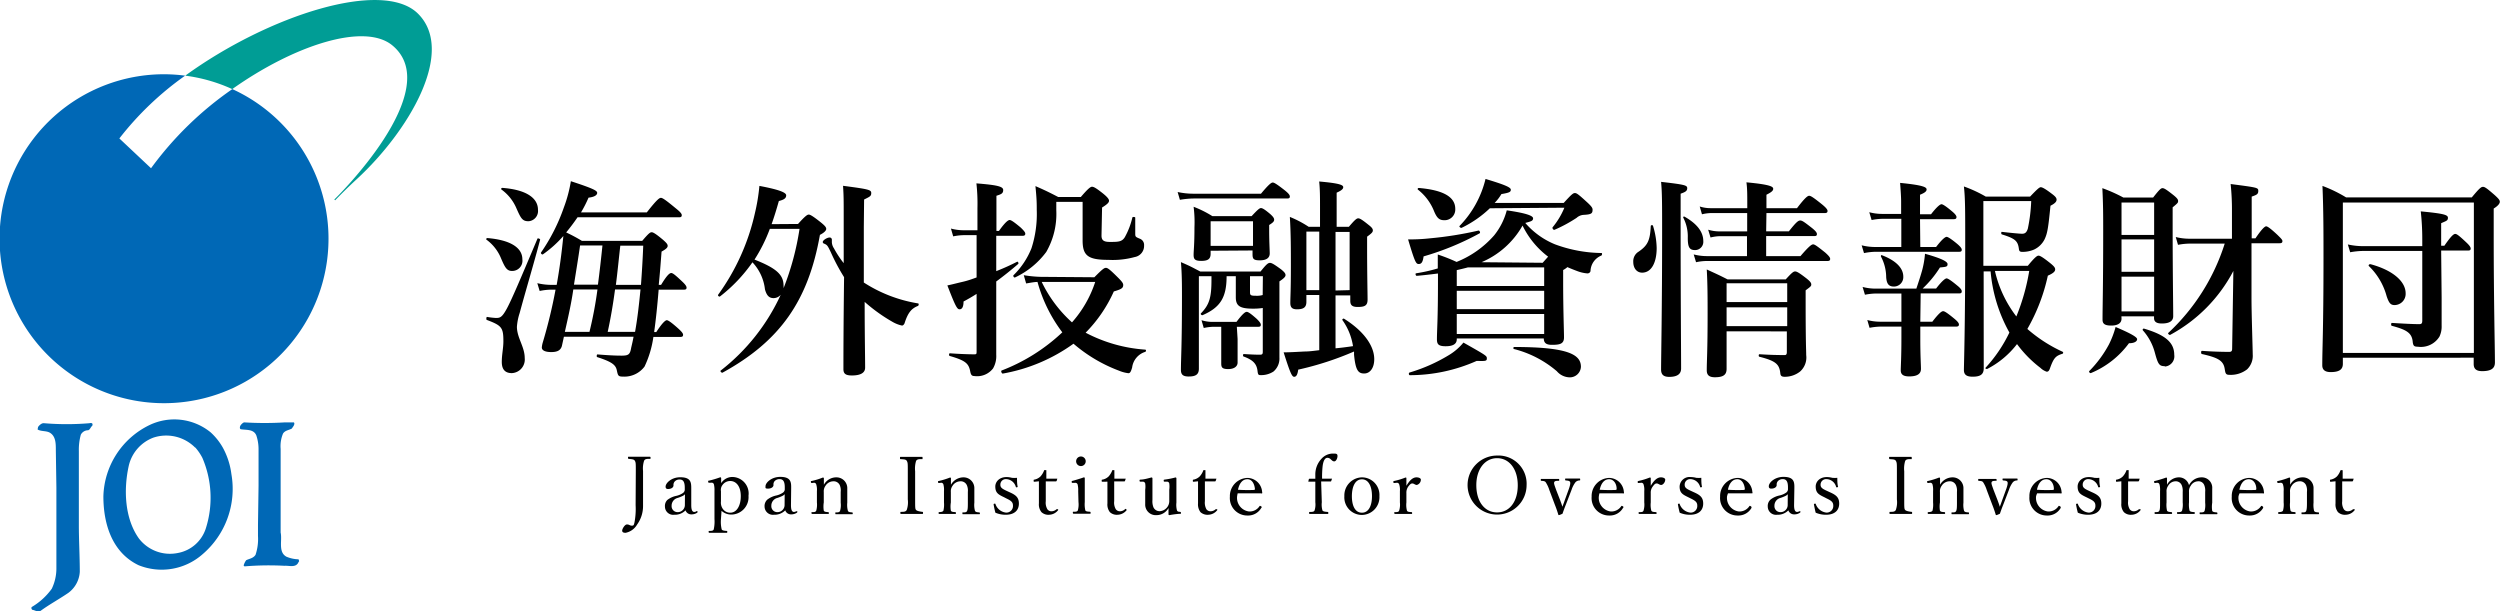 <svg xmlns="http://www.w3.org/2000/svg" viewBox="0 0 266 65.05"><defs><style>.cls-1{fill:#0068b6;}.cls-2{fill:#009d95;}</style></defs><g id="レイヤー_2" data-name="レイヤー 2"><g id="レイヤー_1-2" data-name="レイヤー 1"><path class="cls-1" d="M31.32,45.05c0,.23-.17.37-.26.54-.32.19-.73.19-.95.55a3.48,3.48,0,0,0-.25,1.62l0,1.78,0,2.54v4.58c.19.83-.29,2.07.61,2.57a3.47,3.47,0,0,0,1.3.28c0,.09.12.19,0,.28-.26.66-1,.37-1.5.41a31.26,31.26,0,0,0-4.22.06s-.12,0-.12-.12a1.86,1.86,0,0,1,.26-.53c.33-.17.76-.2,1-.58a5.29,5.29,0,0,0,.26-2l0-1.21.06-4.12,0-3.93a4.59,4.59,0,0,0-.24-1.45c-.29-.68-1.06-.55-1.66-.65-.12-.07-.09-.22-.06-.32s.24-.35.42-.41a35.24,35.24,0,0,0,4.36,0c.3,0,.65,0,.95,0Z"/><path class="cls-1" d="M9.81,45.05a.25.25,0,0,1,0,.26c-.18.14-.2.38-.43.47a.87.87,0,0,0-.78.47A6,6,0,0,0,8.39,48l0,3.84v4c0,1.68.1,3.39.1,5a3,3,0,0,1-1.23,2.25c-1,.68-2,1.22-2.92,1.89-.3.21-.6-.06-.89-.09a.23.23,0,0,1-.08-.3,7,7,0,0,0,2.14-1.95A5,5,0,0,0,6,60.38l0-8.5-.06-4c0-.69,0-1.49-.67-1.86-.37-.19-.86-.11-1.23-.3-.07,0,0-.18,0-.25s.35-.49.65-.44a28.72,28.72,0,0,0,4.82,0C9.63,45,9.73,45,9.81,45.05Z"/><path class="cls-1" d="M23.71,47.63a7.94,7.94,0,0,1,.91,2.81A9.15,9.15,0,0,1,21.52,59a6.58,6.58,0,0,1-6.77,1.14C11.93,58.79,11,55.76,11,52.81a8.68,8.68,0,0,1,4.9-7.58,6.11,6.11,0,0,1,6.51.77A6.54,6.54,0,0,1,23.71,47.63Zm-2.94,0a4.34,4.34,0,0,0-4.44-1.07,4.21,4.21,0,0,0-2.63,3c-.57,2.58-.42,5.62,1.07,7.72a4.16,4.16,0,0,0,4.14,1.56,3.85,3.85,0,0,0,3-2.65,10.75,10.75,0,0,0-.38-7.48A5.57,5.57,0,0,0,20.77,47.6Z"/><path class="cls-1" d="M16.07,17.9,12.7,14.73a32.8,32.8,0,0,1,7-6.68,18.15,18.15,0,0,0-2.23-.15,17.5,17.5,0,1,0,7.25,1.58A36.16,36.16,0,0,0,16.07,17.9Z"/><path class="cls-2" d="M44.48,1.46c-3.74-3.74-15.92.17-24.77,6.59a17.36,17.36,0,0,1,5,1.43c6.55-4.64,14-7.09,17-4.68,5.87,4.77-6.14,16.43-6.14,16.43l.09.08c.63-.65,1.43-1.45,2.28-2.23C43.46,14,48.53,5.5,44.48,1.46Z"/><path d="M54.48,28.83c-.54,0-.74-.34-1.16-1.32a4.61,4.61,0,0,0-1.55-2c-.09-.07,0-.18.09-.18,2.4.2,3.72,1,3.72,2.26A1.09,1.09,0,0,1,54.48,28.83Zm.81,4.48A6,6,0,0,0,55,34.77c0,1.16.83,2.13.83,3.32a1.45,1.45,0,0,1-1.37,1.61c-.72,0-1.07-.4-1.07-1.19s.17-1.45.17-2.19c0-1.46-.17-1.68-1.74-2.27-.12,0-.07-.36,0-.33a8.48,8.48,0,0,0,.92.11c.43,0,.65,0,1.19-1s1.45-3.16,3.25-7.42c0-.11.31,0,.29.09C56.79,28.09,56,30.69,55.29,33.31Zm.94-9.77c-.65,0-.81-.31-1.28-1.37a4.76,4.76,0,0,0-1.59-2c-.09-.07,0-.18.09-.18,2.4.18,3.79,1,3.79,2.33A1.09,1.09,0,0,1,56.23,23.54Zm3,6.77c.31-1.73.54-3.45.71-5.2a12.06,12.06,0,0,1-2.17,1.95c-.09.07-.27-.11-.2-.2A19.84,19.84,0,0,0,60,22.06a14.48,14.48,0,0,0,.74-2.78c2.35.77,2.8,1,2.8,1.24s-.29.44-.92.51a12.92,12.92,0,0,1-.8,1.57h7c1.07-1.37,1.34-1.55,1.5-1.55s.45.18,1.54,1.08c.5.4.68.6.68.76s-.07.23-.29.23H61.45c-.38.56-.78,1.09-1.21,1.61a17.63,17.63,0,0,1,1.68.9h6.41c.67-.79.85-.92,1-.92s.41.13,1.21.8c.36.32.5.47.5.65s-.16.34-.65.61c-.09,1.19-.18,2.4-.3,3.54h.25c.65-1.08.92-1.26,1.08-1.26s.4.18,1.16.9c.29.27.47.49.47.65s-.07.22-.29.22H70.08c-.14,1.75-.31,3.32-.47,4.44v.07h.22c.7-1.08,1-1.26,1.12-1.26s.43.18,1.21.88c.34.31.52.51.52.67s-.07.23-.29.23H69.52A10.83,10.83,0,0,1,68.58,39a2.68,2.68,0,0,1-2.31,1.07c-.52,0-.52-.13-.65-.71S65,38.47,63.56,38c-.11,0-.07-.29,0-.29,1.15.09,1.86.13,2.6.13s.88-.15,1-.85c.09-.38.18-.76.25-1.16H60l-.22,1c-.14.45-.48.63-1.13.63s-1-.18-1-.49a2.64,2.64,0,0,1,.11-.56,53.83,53.83,0,0,0,1.35-5.59H58.6a6.23,6.23,0,0,0-1.18.14l-.25-.83a6.52,6.52,0,0,0,1.48.18Zm3.49,5a42.2,42.2,0,0,0,.85-4.51H61c-.22,1.53-.56,3-.9,4.51Zm-1-9.19c-.2,1.39-.43,2.78-.65,4.17h2.55q.27-2.08.48-4.17Zm5.85,9.19c.27-1.5.43-3,.58-4.51H65.44c-.2,1.51-.45,3-.78,4.51ZM66,26.14c-.16,1.39-.29,2.78-.47,4.17H68.2c.09-1.23.18-2.62.24-4.17Z"/><path d="M84.91,23.83c.78-.87,1-1,1.14-1s.42.14,1.32.86c.4.33.54.49.54.67s-.25.42-.67.63C86,32,83,36.29,76.88,39.65c-.09.05-.29-.15-.2-.22a21.61,21.61,0,0,0,6.39-8.07,1,1,0,0,1-.76.36c-.47,0-.74-.27-.92-.94a5,5,0,0,0-1.33-2.87,16.5,16.5,0,0,1-3.45,3.63c-.09.07-.27-.09-.2-.18a23.49,23.49,0,0,0,3.92-8.71,20.2,20.2,0,0,0,.47-2.87c1.91.36,2.85.67,2.85,1s-.25.47-.78.61c-.25.89-.5,1.7-.77,2.46Zm-3,.52a16.92,16.92,0,0,1-1.63,3.27c2.33.92,3.09,1.61,3.09,2.78a1.23,1.23,0,0,1,0,.27,29,29,0,0,0,1.7-6.32Zm10-.2c0,2.17,0,4.14,0,5.91a15.07,15.07,0,0,0,5.76,2.22c.12,0,.09.23,0,.27-.69.27-1.07.72-1.43,1.86-.07.14-.16.23-.27.23a3.43,3.43,0,0,1-1-.39A17.59,17.59,0,0,1,92,32.12c0,3.48.05,5.9.05,7,0,.54-.47.83-1.41.83-.65,0-.9-.18-.9-.67,0-1.21,0-4.23.07-9.79a21,21,0,0,1-1.41-2.65c-.36-.74-.38-.78-.77-.94a.2.2,0,0,1-.09-.15c0-.18.45-.48.74-.48a.23.23,0,0,1,.23.21c0,.13,0,.27,0,.31a1.28,1.28,0,0,0,.22.63A10.88,10.88,0,0,0,89.77,28v-4.8c0-1.95,0-2.33-.07-3.43,2.76.36,3,.43,3,.77s-.15.38-.76.69Z"/><path d="M106,28.85c.74-.29,1.48-.62,2.22-1,.09-.05.2.18.11.24-.79.68-1.57,1.3-2.33,1.86v2.8c0,1.69,0,3.37,0,5a2.61,2.61,0,0,1-.34,1.45,2.14,2.14,0,0,1-2,.81c-.24,0-.35-.11-.42-.45-.16-.87-.47-1.19-2.17-1.68-.12,0-.12-.29,0-.29.89.07,2,.11,2.53.11.29,0,.31,0,.31-.33v-6.1c-.45.29-.92.56-1.39.81,0,.58-.16.83-.42.83s-.43-.29-1.3-2.54c.53-.11,1-.24,1.61-.38s1-.29,1.5-.47v-4.5h-1.32a6,6,0,0,0-1.17.13l-.24-.83a5.35,5.35,0,0,0,1.39.18H104V22.15a19.61,19.61,0,0,0-.11-2.64c2.22.18,2.85.33,2.85.71s-.23.45-.72.61v3.74h.27c.71-1,1-1.16,1.14-1.16s.43.18,1.17.8c.31.3.49.5.49.65s-.07.23-.29.23H106Zm10.44.65c.88-.89,1.05-1,1.23-1s.39.14,1.3,1.05c.41.41.54.59.54.77,0,.33-.18.45-1,.69a14.84,14.84,0,0,1-3,4.39,15.93,15.93,0,0,0,6.34,1.8c.11,0,.11.2,0,.24a2,2,0,0,0-1.39,1.66c-.13.45-.22.61-.4.61a3.8,3.8,0,0,1-1-.27,16.06,16.06,0,0,1-4.84-2.87,18.28,18.28,0,0,1-7.53,3.18c-.11,0-.23-.29-.11-.33a19.7,19.7,0,0,0,6.45-4.06A15.81,15.81,0,0,1,110.39,30c-.36,0-.76.09-1.21.16l-.25-.88a12.91,12.91,0,0,0,2.33.18Zm.76-4.43c0,.49.23.67.88.67.89,0,1.3,0,1.61-.52a8,8,0,0,0,.79-2.06c0-.11.31-.09.31,0,0,.54,0,1.1,0,1.64,0,.38,0,.4.49.6a.7.7,0,0,1,.45.72,1.2,1.2,0,0,1-1,1.23,8.85,8.85,0,0,1-2.78.3c-2.17,0-2.76-.43-2.76-2.07V21.48h-2.8v.9a8.11,8.11,0,0,1-1.07,4.43A8.79,8.79,0,0,1,108,29.52c-.09.05-.25-.15-.16-.24a8.32,8.32,0,0,0,1.91-2.87,11.81,11.81,0,0,0,.56-4.08c0-.69,0-1.12-.14-2.53.56.25,1.1.47,2.42,1.16H115c.69-.8,1-1.09,1.19-1.09s.45.15,1.16.71c.45.36.65.61.65.77s-.09.33-.74.73ZM110.84,30a13.87,13.87,0,0,0,3.22,4.3,12.14,12.14,0,0,0,2.47-4.3Z"/><path d="M134.17,20.61c.83-1,1.1-1.19,1.25-1.19s.45.18,1.28.83c.36.29.54.49.54.65s-.07.22-.29.22H127a9.37,9.37,0,0,0-1.46.14l-.24-.83a7.82,7.82,0,0,0,1.61.18Zm-3.66,8.78c0,2.24-.65,3.32-2.57,4.15-.11,0-.23-.12-.16-.2.9-.92,1.12-1.69,1.12-3.57v-.38h-1.34v9.84c0,.6-.32.83-1.08.83-.58,0-.83-.18-.83-.7,0-1.27.11-2.57.11-7.73,0-1.23,0-2.49-.11-3.74,1,.43,1.12.51,2.06,1h6.41c.63-.79.81-.92,1-.92s.42.13,1.19.69c.33.27.47.43.47.61s-.18.35-.65.67v1.19c0,6.16,0,6.54,0,6.9a1.82,1.82,0,0,1-.63,1.5,2.38,2.38,0,0,1-1.43.38c-.18,0-.23-.09-.27-.45-.09-.76-.49-1.16-1.46-1.52-.11,0-.11-.27,0-.27.79.05,1.3.07,1.71.07.26,0,.31-.07.31-.32V32.77a6.59,6.59,0,0,1-1.05.07c-1.39,0-1.82-.29-1.82-1.21,0-.16,0-.31,0-.83V29.39Zm-1.7-2.71V27c0,.56-.29.76-1,.76s-.81-.22-.81-.65.09-1.05.09-2.91A12.94,12.94,0,0,0,127,22a11.41,11.41,0,0,1,2,1h4.17c.67-.72.85-.86,1-.86s.4.14,1,.65c.27.25.4.41.4.59s-.13.31-.53.56v.49c0,1.32.06,2.24.06,2.53,0,.5-.38.74-1.05.74s-.78-.15-.78-.65v-.4Zm2.87,9.39c0,.94,0,2.13,0,2.51s-.33.69-1,.69-.74-.2-.74-.62c0-.21,0-.88,0-2.22V34.77h-.81a5,5,0,0,0-1.05.13l-.24-.83a3.9,3.9,0,0,0,1.18.18h2.54c.67-.89.94-1.07,1.09-1.07s.43.18,1.08.76c.25.25.42.45.42.61s-.06.22-.29.22h-2.26Zm1.64-12.53h-4.51v2.62h4.51Zm1.05,5.85H133v1.7c0,.34.09.38.68.38a2.08,2.08,0,0,0,.67-.08Zm6,2H139v.72c0,.58-.29.8-1,.8-.49,0-.71-.18-.71-.67,0-.65.06-1.3.06-3.94,0-1.73,0-3.48-.11-5.22a11.15,11.15,0,0,1,2,1.05h1.21V22c0-1,0-1.86-.09-2.69,2.31.2,2.56.4,2.56.61s-.25.38-.7.58v3.63h1.3c.65-.76.83-.9,1-.9s.43.16,1.1.7c.31.24.45.4.45.58s-.09.29-.61.67V26.3c0,2.91.05,4.93.05,5.58s-.32.78-1.06.78c-.56,0-.78-.18-.78-.65v-.58H142.1v5.63c.56-.05,1.1-.12,1.86-.23a6.43,6.43,0,0,0-1.12-2.76c-.07-.09.09-.22.18-.15,2,1.25,3.2,2.82,3.2,4.3,0,.92-.44,1.52-1.07,1.52s-.92-.33-1.08-2l0-.34a32.64,32.64,0,0,1-5.94,1.93c-.07.53-.2.76-.43.76s-.42-.38-1.12-2.6c.65,0,1.42-.05,2.22-.09.49,0,1-.07,1.57-.14Zm0-6.75H139v6.23h1.37Zm3.23,6.23V24.68H142.1v6.23Z"/><path d="M151.47,27.28c-.08.59-.22.81-.51.81s-.4-.13-1.14-2.62a18.74,18.74,0,0,0,2.3-.11,38.66,38.66,0,0,0,5.2-.83c.12,0,.21.24.12.29A29.31,29.31,0,0,1,151.47,27.28Zm5.65,11.12A17.52,17.52,0,0,1,150,39.92c-.11,0-.15-.27,0-.29a17.69,17.69,0,0,0,4.1-1.81,6,6,0,0,0,1.61-1.37c2.49,1.41,2.49,1.41,2.49,1.7S158,38.42,157.12,38.4ZM153,29.1c-.71.09-1.45.18-2.26.25-.11,0-.18-.25-.07-.27a17.39,17.39,0,0,0,2.31-.52c0-.49,0-1,0-1.48a18.33,18.33,0,0,1,2,.79,10.48,10.48,0,0,0,4-2.83,7.11,7.11,0,0,0,1.34-2.66c2,.29,2.8.56,2.8.85s-.25.33-.83.49A8.3,8.3,0,0,0,165.46,26a14.68,14.68,0,0,0,4.93.92c.11,0,.07.22,0,.27a1.84,1.84,0,0,0-1.16,1.66.33.33,0,0,1-.34.24,3.84,3.84,0,0,1-1-.22c-.38-.14-.76-.29-1.12-.45a2.13,2.13,0,0,1-.45.31v1.17c0,3.11.09,5.29.09,6s-.47.79-1.3.79c-.56,0-.85-.18-.85-.68H155v.09c0,.5-.41.74-1.17.74s-.94-.2-.94-.74c0-1,.11-2,.11-6.16Zm.68-5.67c-.52,0-.77-.2-1.08-.92a5.51,5.51,0,0,0-1.73-2.33c-.08-.07,0-.18.09-.18,2.58.22,3.88.94,3.88,2.22A1.14,1.14,0,0,1,153.63,23.43Zm1.32,7h9.3V28.45h-8.11c-.41.11-.79.2-1.19.29Zm9.3.51H155v1.95h9.3Zm0,2.47H155v2.13h9.3Zm-5.78-11.25a11.69,11.69,0,0,1-3,2.08c-.09.05-.31-.13-.22-.2a10.79,10.79,0,0,0,2.76-5c2.1.63,2.69.9,2.69,1.14s-.12.32-1,.47a5,5,0,0,1-.72.94h7.35c.83-.91,1-1.05,1.19-1.05s.38.14,1.32,1c.43.4.56.58.56.76,0,.4-.11.52-.94.56a1.22,1.22,0,0,0-.76.32,15.16,15.16,0,0,1-2.35,1.27c-.12.05-.27-.18-.2-.27a8.11,8.11,0,0,0,1.25-2.08Zm5.62,5.8.58-.65A9.17,9.17,0,0,1,162,24a9.08,9.08,0,0,1-4.37,3.9ZM167,40.15a1.84,1.84,0,0,1-1.35-.65,11.28,11.28,0,0,0-4.55-2.36c-.11,0-.09-.22,0-.22,5.81,0,7.11.83,7.11,2.11A1.18,1.18,0,0,1,167,40.15Z"/><path d="M176.27,26.39c0,1.48-.52,2.62-1.55,2.62-.56,0-.94-.47-.94-1.14a1.19,1.19,0,0,1,.58-1.1c.94-.65,1.21-1.17,1.28-2.71,0-.12.22-.16.25,0A8.6,8.6,0,0,1,176.27,26.39Zm2.55-2.71c0,8.13.05,13.67.05,15.53,0,.6-.43.89-1.26.89-.58,0-.87-.22-.87-.78,0-1.3.11-6.61.11-14.5,0-3.12,0-4.3-.11-5.47,2.51.29,2.78.36,2.78.67s-.2.41-.7.59Zm1.55,2.93c-.61,0-.79-.29-.79-1.32a4.34,4.34,0,0,0-.47-2.11.09.09,0,0,1,.12-.13c1.34.76,2,1.63,2,2.6A.88.88,0,0,1,180.37,26.61Zm7.55-2h2.42c.79-1,1-1.15,1.21-1.15s.45.18,1.26.81c.33.27.51.47.51.63s-.07.22-.29.22h-5.11v2.13h3.65c.92-1.07,1.19-1.25,1.35-1.25s.42.18,1.28.87c.35.31.53.52.53.67s-.06.23-.29.23H181.58a5.5,5.5,0,0,0-1.12.13l-.25-.83a5.54,5.54,0,0,0,1.41.18h4.26V25.13H183a4.42,4.42,0,0,0-1,.14l-.25-.83a4,4,0,0,0,1.15.18h3V22.67h-3.81a4.5,4.5,0,0,0-1,.13l-.24-.83a3.78,3.78,0,0,0,1.16.18h3.9v-.54c0-.87,0-1.59-.09-2.21,2.6.24,2.85.47,2.85.69s-.23.38-.72.63v1.43h3.25c.87-1.14,1.14-1.32,1.3-1.32s.45.18,1.37.92c.4.33.58.54.58.69s-.07.23-.29.23h-6.21Zm-4.21,10.64c0,1.93,0,2.94,0,4,0,.65-.38.89-1.25.89-.61,0-.86-.24-.86-.74,0-1,.09-2.06.09-6,0-1.57,0-3.13-.09-4.73,1.08.5,1.24.56,2.22,1.06H190c.65-.72.83-.85,1-.85s.42.13,1.23.76c.36.29.49.45.49.63s-.09.24-.6.62V32c0,4.59.06,5.22.06,5.78a2,2,0,0,1-.65,1.75,2.62,2.62,0,0,1-1.63.56c-.32,0-.43-.09-.47-.32-.09-1-.45-1.36-2.22-1.81-.11,0-.11-.27,0-.27,1.1.07,1.86.09,2.69.09.15,0,.22-.09.22-.32V35.26Zm6.45-5.11h-6.45v2h6.45Zm0,2.56h-6.45v2h6.45Z"/><path d="M204.32,26.28H206c.69-.9,1-1.08,1.12-1.08s.44.18,1.14.76c.29.25.47.45.47.61s-.07.22-.29.22h-8.9a6.61,6.61,0,0,0-1.21.14l-.25-.83a5.88,5.88,0,0,0,1.39.18h2.83v-3h-1.93a6.52,6.52,0,0,0-1.23.13l-.25-.83a5.35,5.35,0,0,0,1.39.18h2V21.46c0-.5-.05-1.24-.11-2,2.57.25,2.82.48,2.82.7s-.25.38-.7.56V22.8h1.17c.69-.89,1-1.07,1.12-1.07s.43.18,1.12.76c.29.24.47.45.47.6s-.07.23-.29.23h-3.59Zm0,7.95h1.28c.72-.94,1-1.12,1.15-1.12s.44.18,1.18.79c.32.26.5.47.5.62s-.07.23-.3.23h-3.81V36c0,1.95.07,2.78.07,3.25s-.31.8-1.25.8c-.65,0-.9-.22-.9-.65s.07-1.34.07-3.43V34.75h-2.18a6.67,6.67,0,0,0-1.21.13l-.24-.83a5.35,5.35,0,0,0,1.39.18h2.24v-3h-2.67a6.5,6.5,0,0,0-1.21.13l-.25-.83a5.4,5.4,0,0,0,1.39.18h4.33c.27-.81.47-1.41.63-2a9.86,9.86,0,0,0,.29-1.71c1.66.47,2.4.81,2.4,1.1s-.14.29-.81.36a11.39,11.39,0,0,1-1.84,2.24H206c.7-.9,1-1.08,1.12-1.08s.43.18,1.14.77c.3.24.47.44.47.6s-.06.23-.29.23h-4.08Zm-2.8-3.74c-.56,0-.78-.29-.83-1a4.74,4.74,0,0,0-.56-2.2c0-.09,0-.18.12-.13,1.45.56,2.26,1.34,2.26,2.28A1,1,0,0,1,201.52,30.49Zm9.55,8.69c0,.68-.38.9-1.19.9-.65,0-.92-.22-.92-.72s.14-4.64.14-13.2c0-3.87,0-5.06-.14-6.32a14,14,0,0,1,2.33,1.08H216c.79-.83,1-1,1.14-1s.43.13,1.19.71c.36.27.49.43.49.61s-.11.38-.65.65c-.24,2.44-.33,2.93-.62,3.56a2.39,2.39,0,0,1-1.12,1.1,3.08,3.08,0,0,1-1.24.25c-.27,0-.35-.07-.38-.32-.11-.85-.4-1.1-1.81-1.54-.11-.05-.07-.3,0-.27.94.11,1.88.2,2.15.2s.47-.09.61-.54a17.14,17.14,0,0,0,.36-2.94h-5.09v6.89h4.73c.78-.95,1-1.08,1.14-1.08s.41.13,1.26.81c.38.31.51.47.51.65s-.11.38-.78.67A19.79,19.79,0,0,1,215.71,35a15.46,15.46,0,0,0,3.74,2.42.12.12,0,0,1,0,.22c-.74.23-.94.45-1.34,1.57-.09.25-.18.34-.34.34a1.76,1.76,0,0,1-.67-.41,12.45,12.45,0,0,1-2.49-2.53,9.43,9.43,0,0,1-3.18,2.65c-.12,0-.23-.05-.16-.14a15.08,15.08,0,0,0,2.53-3.74,16.18,16.18,0,0,1-2-6.5h-.74Zm1.19-10.35a12.55,12.55,0,0,0,2.28,4.84,22.47,22.47,0,0,0,1.37-4.84Z"/><path d="M226.52,36.52a9.55,9.55,0,0,1-4.06,3.18c-.11,0-.23-.13-.16-.22a12.24,12.24,0,0,0,2.09-2.83,9.82,9.82,0,0,0,.71-1.86c1.64.7,2.29,1.08,2.29,1.3S227.12,36.52,226.52,36.52Zm-.79-2.62c0,.51-.43.74-1.1.74s-.92-.18-.92-.63c0-1.44.07-3.57.07-9.37,0-1.75,0-2.85-.09-4.62a16.48,16.48,0,0,1,2.24,1h3.16c.65-.83.83-1,1-1s.4.13,1.19.76c.33.27.47.43.47.6s0,.21-.58.68V24c0,5,.06,8.49.06,9.64,0,.53-.42.78-1.21.78-.53,0-.83-.16-.83-.58v-.18h-3.47Zm3.47-12.35h-3.47V25h3.47Zm-3.47,7.37h3.47V25.47h-3.47Zm0,4.21h3.47V29.44h-3.47Zm4.6,5.83c-.59,0-.72-.2-1.06-1.46A5.74,5.74,0,0,0,228,35.15a.12.12,0,0,1,.14-.18c2.26.67,3.2,1.48,3.2,2.78A1.09,1.09,0,0,1,230.33,39Zm7.3-10.13a16.33,16.33,0,0,1-6.74,6.81c-.09,0-.27-.15-.18-.22a22.1,22.1,0,0,0,6-9.5H233a6.82,6.82,0,0,0-1.26.13l-.24-.83a6,6,0,0,0,1.47.18h4.51l0-3a26.3,26.3,0,0,0-.14-2.82c2.89.38,2.94.38,2.94.74s-.2.42-.7.6l0,4.44h.4c.67-1,1-1.28,1.14-1.28s.47.23,1.21.92c.32.32.52.5.52.65s-.07.23-.29.23h-3l0,5.91c0,1.59.13,5.4.13,5.92a2,2,0,0,1-.6,1.59,2.83,2.83,0,0,1-1.91.58c-.38,0-.4-.2-.47-.62-.13-.9-.74-1.21-2.42-1.59-.11,0-.13-.34,0-.34.92.07,2,.11,2.91.11.23,0,.3-.11.3-.34Z"/><path d="M249.28,38.71c0,.63-.42.88-1.3.88-.58,0-.89-.23-.89-.72,0-1.9.13-3.79.13-11.45,0-2.53,0-5.09-.11-7.64A14.68,14.68,0,0,1,249.62,21H263c.83-1,1-1.12,1.19-1.12s.4.14,1.27.9c.39.36.52.51.52.69s-.18.43-.65.72v2.69c0,7.17.13,12.06.13,13.69,0,.65-.44.92-1.36.92-.63,0-.9-.25-.9-.76v-.67H249.28Zm13.94-17.16H249.28v16h13.94Zm-3.43,10.1c0,1.12,0,2.18,0,3a2.5,2.5,0,0,1-.23,1.16,2.32,2.32,0,0,1-2.31,1.08c-.38,0-.47-.09-.53-.45-.07-1-.61-1.34-2.22-1.77-.11,0-.11-.31,0-.31,1,.06,2.19.13,2.91.13.25,0,.32-.09.32-.4V26.7h-6.3a8.25,8.25,0,0,0-1.37.14l-.25-.83a7.47,7.47,0,0,0,1.57.18h6.35v-.7a27,27,0,0,0-.16-3c2.4.23,2.89.36,2.89.68s-.18.33-.72.58v2.4h.34c.74-1.08,1-1.26,1.16-1.26s.41.18,1.17.9c.29.27.47.49.47.65s-.07.22-.29.22h-2.85Zm-5,.81c-.42,0-.6-.2-.85-.94a7,7,0,0,0-1.88-3.2c-.09-.07,0-.23.16-.21,2.3.61,3.74,1.8,3.74,3.1A1.19,1.19,0,0,1,254.77,32.46Z"/><path d="M67.65,50.11c0-.8,0-.9-.1-1.08s-.35-.17-.67-.21c0,0-.06,0-.06-.11s0-.11.06-.11l1.14,0,1.14,0s.06,0,.06.11,0,.1-.06.11c-.31,0-.54,0-.63.21a2.65,2.65,0,0,0-.11,1.08v1.7c0,.83,0,1.17,0,2a3.36,3.36,0,0,1-.63,2,1.83,1.83,0,0,1-1.22.88c-.26,0-.37-.07-.37-.24s.27-.65.51-.65.3.13.52.13.21-.1.27-.3a7.68,7.68,0,0,0,.13-1.88Z"/><path d="M73.55,53.75c0,.52.12.72.32.72a.41.41,0,0,0,.23-.07.07.07,0,0,1,.11,0c0,.07,0,.09,0,.13a1.06,1.06,0,0,1-.64.2.64.64,0,0,1-.63-.43,1.57,1.57,0,0,1-1.19.47.88.88,0,0,1-1-.87A.9.9,0,0,1,71,53.2a2.33,2.33,0,0,1,1-.45,2,2,0,0,0,.66-.29.47.47,0,0,0,.2-.33v-.24c0-.61-.17-.87-.53-.87a.68.68,0,0,0-.52.19.53.53,0,0,0-.15.43c0,.23-.24.39-.58.39-.19,0-.26-.09-.26-.25,0-.39.63-1,1.56-1,1.16,0,1.17.58,1.17,1.23Zm-.67-1.17c-.09.13-.25.21-.74.39a.85.85,0,0,0-.68.85.63.63,0,0,0,.59.67.76.76,0,0,0,.82-.72Z"/><path d="M76.71,55.23a3.38,3.38,0,0,0,.08,1.1c.06.12.27.14.52.16.06,0,.07,0,.07.09s0,.11-.06.11c-.29,0-.67,0-.92,0s-.65,0-.94,0c0,0-.06,0-.06-.1s0-.1.07-.1c.21,0,.41,0,.47-.16a3.81,3.81,0,0,0,.08-1.1v-3a2.62,2.62,0,0,0-.06-.7.25.25,0,0,0-.29-.17l-.21,0c-.08,0-.1,0-.11-.12s0-.08.09-.1a9.93,9.93,0,0,0,1.2-.36.11.11,0,0,1,.09.08c0,.23,0,.4,0,.55a1.42,1.42,0,0,1,1.14-.66,1.76,1.76,0,0,1,1.77,2,1.85,1.85,0,0,1-1.87,2,1.53,1.53,0,0,1-1-.4Zm0-1.88a1.16,1.16,0,0,0,.15.72.94.94,0,0,0,.84.48c.68,0,1.12-.73,1.12-1.76s-.48-1.61-1.12-1.61a1,1,0,0,0-.83.43.85.85,0,0,0-.16.66Z"/><path d="M84.16,53.75c0,.52.11.72.32.72a.43.43,0,0,0,.23-.07s.07,0,.11,0,0,.09,0,.13a1.08,1.08,0,0,1-.64.2.64.64,0,0,1-.63-.43,1.6,1.6,0,0,1-1.2.47.89.89,0,0,1-1-.87.93.93,0,0,1,.29-.74,2.38,2.38,0,0,1,1-.45,2.1,2.1,0,0,0,.66-.29.47.47,0,0,0,.2-.33v-.24c0-.61-.17-.87-.54-.87a.7.7,0,0,0-.52.19.52.52,0,0,0-.14.43c0,.23-.25.39-.58.39s-.27-.09-.27-.25c0-.39.64-1,1.57-1,1.15,0,1.17.58,1.16,1.23Zm-.67-1.17c-.1.13-.25.21-.74.39a.85.85,0,0,0-.68.85.63.63,0,0,0,.59.67.76.76,0,0,0,.82-.72Z"/><path d="M86.41,51.39c-.09,0-.12,0-.13-.12s0-.07.11-.1a7.29,7.29,0,0,0,1.16-.36s.11,0,.11.07c0,.23,0,.48,0,.7A1.5,1.5,0,0,1,89,50.79,1.15,1.15,0,0,1,90.15,52c0,.31,0,.72,0,.94v.55a2.33,2.33,0,0,0,.07.87c.06.13.22.14.45.16,0,0,.06,0,.06.09s0,.1-.06.1l-.84,0-.89,0c-.05,0-.06,0-.06-.1s0-.09.06-.09c.21,0,.37,0,.44-.16a2.18,2.18,0,0,0,.07-.87V52.34a1.43,1.43,0,0,0-.09-.7.71.71,0,0,0-.7-.43,1,1,0,0,0-.83.48,1,1,0,0,0-.18.66v1.11a2.79,2.79,0,0,0,0,.87c.07.14.23.14.47.16,0,0,.07,0,.07.09s0,.1-.07.1l-.83,0-.88,0s-.07,0-.07-.1,0-.08.07-.09c.21,0,.37,0,.44-.16a2.39,2.39,0,0,0,.07-.87V52.25a1.89,1.89,0,0,0-.07-.7.24.24,0,0,0-.28-.18Z"/><path d="M97.37,53.14c0,.83,0,1,.09,1.11s.35.17.67.21c.06,0,.08,0,.08.11s0,.11-.09.11c-.36,0-.8,0-1.16,0s-.76,0-1.09,0c-.05,0-.07,0-.07-.11s0-.1.07-.11c.29,0,.51,0,.61-.21a2.52,2.52,0,0,0,.11-1.11v-3c0-.81,0-.9-.1-1.09s-.34-.17-.66-.2c-.06,0-.07,0-.07-.11s0-.13.07-.13c.35,0,.8,0,1.13,0s.79,0,1.13,0c.06,0,.07,0,.07.14s0,.09-.07.1c-.3,0-.52,0-.62.2a2.78,2.78,0,0,0-.1,1.09Z"/><path d="M99.93,51.39c-.09,0-.12,0-.12-.12s0-.07.11-.1a8,8,0,0,0,1.16-.36s.1,0,.1.07c0,.23,0,.48,0,.7a1.53,1.53,0,0,1,1.32-.79A1.15,1.15,0,0,1,103.67,52c0,.31,0,.72,0,.94v.55a2.33,2.33,0,0,0,.07.87c.07.13.22.14.45.16,0,0,.07,0,.07.09s0,.1-.07.1l-.84,0-.88,0c-.06,0-.07,0-.07-.1s0-.09.07-.09c.2,0,.36,0,.43-.16s.08-.39.08-.87V52.34a1.44,1.44,0,0,0-.1-.7.71.71,0,0,0-.7-.43,1,1,0,0,0-.83.48,1,1,0,0,0-.18.66v1.11a2.79,2.79,0,0,0,0,.87c.07.14.23.14.48.16,0,0,.06,0,.06.09s0,.1-.06.1l-.83,0-.88,0c-.06,0-.07,0-.07-.1s0-.08.07-.09.36,0,.44-.16a2.77,2.77,0,0,0,.06-.87V52.25a2.19,2.19,0,0,0-.06-.7.24.24,0,0,0-.28-.18Z"/><path d="M106.84,52.91c-.61-.29-.94-.46-.94-1.15,0-.45.37-1,1.21-1a2.29,2.29,0,0,1,.56.08,3.16,3.16,0,0,0,.54,0c0,.28,0,.66.07.94,0,0,0,.06-.09.07s-.08,0-.11-.06a1.11,1.11,0,0,0-1-.81.58.58,0,0,0-.64.6c0,.3.19.43.69.66l.28.13c.66.29,1,.55,1,1.21s-.41,1.19-1.41,1.19a2.72,2.72,0,0,1-1.09-.22,8.24,8.24,0,0,1-.19-.89s0-.06.09-.07.09,0,.11.05a1.34,1.34,0,0,0,1.11.9.7.7,0,0,0,.75-.75c0-.39-.25-.54-.73-.77Z"/><path d="M110.06,51.26c-.06,0-.08,0-.08-.11s0-.11.09-.12a1.3,1.3,0,0,0,.65-.35,2,2,0,0,0,.36-.59c0-.05,0-.07.14-.07s.11,0,.11.08c0,.24,0,.58,0,.83h1.17s0,0,0,0l-.07.23a.1.1,0,0,1-.09.06l-1.07,0v2.11a1.38,1.38,0,0,0,.17.85.51.51,0,0,0,.44.22.81.81,0,0,0,.54-.22s.09,0,.13,0,.07.09,0,.14a1.24,1.24,0,0,1-.92.45,1.06,1.06,0,0,1-.82-.28,1.31,1.31,0,0,1-.27-.93c0-.39,0-.77,0-1.17l0-1.18Z"/><path d="M114.72,52.25a2.53,2.53,0,0,0-.06-.7.25.25,0,0,0-.3-.17l-.22,0c-.08,0-.11,0-.11-.11s0-.09.1-.11c.29-.08.84-.24,1.19-.37a.09.09,0,0,1,.1.08c0,.61,0,1.08,0,1.47v1.08a2.85,2.85,0,0,0,.06.89c.07.12.25.12.49.14,0,0,.07,0,.07.1s0,.11-.07.11l-.86,0-.89,0s-.07,0-.07-.11,0-.1.07-.1c.22,0,.39,0,.46-.14a2.32,2.32,0,0,0,.07-.89Zm.79-3.27a.51.51,0,1,1-1,0,.51.51,0,0,1,1,0Z"/><path d="M117.31,51.26c-.07,0-.09,0-.09-.11s0-.11.1-.12a1.3,1.3,0,0,0,.65-.35,2.17,2.17,0,0,0,.36-.59c0-.05,0-.07.13-.07s.11,0,.11.08c0,.24,0,.58,0,.83h1.16c.05,0,.06,0,.05,0l-.08.23s0,.06-.08.06l-1.07,0,0,2.11a1.38,1.38,0,0,0,.17.85.53.53,0,0,0,.45.22.79.79,0,0,0,.53-.22.09.09,0,0,1,.14,0c0,.07.07.09,0,.14a1.26,1.26,0,0,1-.93.45,1.06,1.06,0,0,1-.82-.28,1.31,1.31,0,0,1-.26-.93c0-.39,0-.77,0-1.17V51.25Z"/><path d="M125.57,54.47c.06,0,.08,0,.08.11s0,.09-.08.09c-.28,0-.84.08-1.14.14,0,0-.1,0-.1-.08,0-.25,0-.45,0-.68a1.45,1.45,0,0,1-1.28.76,1.12,1.12,0,0,1-1.2-1.17c0-.31,0-.56,0-.89v-.64a2.37,2.37,0,0,0,0-.67.26.26,0,0,0-.27-.19h-.21c-.08,0-.11,0-.12-.1s0-.1.11-.12c.34,0,.82-.14,1.16-.23a.1.1,0,0,1,.1.09c0,.57,0,1.07,0,1.45v.86a1.75,1.75,0,0,0,.1.76.71.71,0,0,0,.69.43,1.08,1.08,0,0,0,1-1.13V52.11a2.45,2.45,0,0,0,0-.67.24.24,0,0,0-.26-.19h-.22c-.09,0-.1,0-.11-.1s0-.1.09-.12a8.5,8.5,0,0,0,1.16-.23.1.1,0,0,1,.1.09c0,.58,0,1.07,0,1.45v1.13a2.3,2.3,0,0,0,.06.84c.06.14.19.14.33.15Z"/><path d="M127,51.26c-.07,0-.08,0-.08-.11s0-.11.09-.12a1.3,1.3,0,0,0,.65-.35,2,2,0,0,0,.36-.59c0-.05,0-.07.13-.07s.11,0,.11.08c0,.24,0,.58,0,.83h1.17s0,0,0,0l-.08.23a.08.08,0,0,1-.08.06l-1.07,0v2.11a1.47,1.47,0,0,0,.16.85.53.53,0,0,0,.45.22.81.81,0,0,0,.54-.22s.09,0,.13,0,.07.09,0,.14a1.24,1.24,0,0,1-.92.45,1.09,1.09,0,0,1-.83-.28,1.36,1.36,0,0,1-.26-.93c0-.39,0-.77,0-1.17l0-1.18Z"/><path d="M131.63,52.79a1.46,1.46,0,0,0,1.25,1.63,1.25,1.25,0,0,0,1.15-.59.13.13,0,0,1,.07,0s.15.06.15.13,0,0-.05.08a1.61,1.61,0,0,1-1.47.81,1.85,1.85,0,0,1-1.87-2,1.93,1.93,0,0,1,1.86-2,1.59,1.59,0,0,1,1.57,1.5.19.19,0,0,1,0,.14.16.16,0,0,1-.14,0c-.83,0-1.71,0-2.46,0A2.38,2.38,0,0,0,131.63,52.79Zm1.8-.66c.07,0,.1-.06.09-.14-.05-.45-.27-1-.8-1s-.86.45-1,1.12A16.64,16.64,0,0,0,133.43,52.13Z"/><path d="M140.64,53.44a2.2,2.2,0,0,0,.07.87c.06.12.31.14.54.16.06,0,.08,0,.08.11s0,.1-.08.1l-.94,0-.94,0c-.06,0-.08,0-.08-.1s0-.1.08-.11c.21,0,.44,0,.5-.16a2.05,2.05,0,0,0,.08-.87V52.25c0-.36,0-.71,0-1l-.7,0s-.05,0-.05,0l.06-.26a.08.08,0,0,1,.08-.05h.61c0-.14,0-.32,0-.44a2.43,2.43,0,0,1,.64-1.67,1.63,1.63,0,0,1,1.26-.57c.29,0,.46,0,.46.26s-.16.57-.34.57-.23-.1-.36-.2a.5.5,0,0,0-.37-.18c-.25,0-.43.28-.51.86a10.78,10.78,0,0,0-.06,1.36l1,0s.06,0,.06,0l-.09.25s0,.05-.07.05c-.31,0-.66,0-1,0Z"/><path d="M146.77,52.79a1.89,1.89,0,0,1-1.86,2,1.87,1.87,0,0,1-1.87-2,1.92,1.92,0,0,1,1.87-2A1.87,1.87,0,0,1,146.77,52.79Zm-2.93,0c0,1,.33,1.76,1.07,1.76s1.07-.79,1.07-1.76S145.65,51,144.91,51,143.84,51.81,143.84,52.81Z"/><path d="M148.37,51.39c-.07,0-.11,0-.12-.09s0-.1.11-.13a7.1,7.1,0,0,0,1.18-.36c.05,0,.1,0,.1.07,0,.25,0,.49,0,.81.26-.44.61-.9,1.07-.9.26,0,.47.1.47.24a.59.59,0,0,1-.43.57c-.18,0-.31-.16-.47-.16s-.25.09-.41.29a1.1,1.1,0,0,0-.23.73v1a2.39,2.39,0,0,0,.06.87c.06.14.24.14.5.16,0,0,.05,0,.05.09s0,.1-.05.1l-.88,0-.9,0s-.07,0-.07-.1,0-.08.07-.09c.22,0,.39,0,.45-.16a2.14,2.14,0,0,0,.08-.87V52.25a1.84,1.84,0,0,0-.07-.69.25.25,0,0,0-.29-.19Z"/><path d="M162.43,51.62a3.14,3.14,0,1,1-3.14-3.15A3,3,0,0,1,162.43,51.62Zm-5.35,0c0,1.76.89,2.9,2.21,2.9s2.2-1.14,2.2-2.88-.91-2.89-2.2-2.89S157.08,49.91,157.08,51.62Z"/><path d="M166,53.22c.1.28.16.43.24.7.1-.28.16-.42.26-.72l.4-1.1c.15-.41.22-.71.15-.83s-.23-.13-.46-.15c0,0-.06,0-.06-.1s0-.1.07-.1l.76,0,.69,0c.07,0,.08,0,.08.1s0,.09-.08.1a.6.6,0,0,0-.42.19,2.73,2.73,0,0,0-.41.79l-.6,1.56c-.17.43-.25.65-.37,1-.3.14-.33.14-.36.14a.08.08,0,0,1-.07,0c-.11-.35-.2-.64-.38-1.09l-.59-1.57a3.37,3.37,0,0,0-.4-.85c-.11-.11-.22-.11-.44-.13-.06,0-.07,0-.07-.1s0-.1.07-.1l.88,0,.94,0c.05,0,.07,0,.07.1s0,.1-.06.1c-.22,0-.41,0-.47.14s.05.38.21.84Z"/><path d="M170.12,52.79a1.46,1.46,0,0,0,1.25,1.63,1.26,1.26,0,0,0,1.15-.59.13.13,0,0,1,.07,0s.15.06.15.13,0,0-.05.08a1.61,1.61,0,0,1-1.47.81,1.85,1.85,0,0,1-1.87-2,1.93,1.93,0,0,1,1.86-2,1.59,1.59,0,0,1,1.57,1.5.19.19,0,0,1,0,.14.16.16,0,0,1-.14,0c-.83,0-1.71,0-2.46,0A2.38,2.38,0,0,0,170.12,52.79Zm1.8-.66c.07,0,.09-.06.09-.14,0-.45-.27-1-.8-1s-.86.45-1,1.12A16.64,16.64,0,0,0,171.92,52.13Z"/><path d="M174.36,51.39c-.07,0-.11,0-.11-.09s0-.1.1-.13a7.1,7.1,0,0,0,1.18-.36c.06,0,.11,0,.11.07,0,.25,0,.49,0,.81.26-.44.62-.9,1.08-.9.25,0,.46.1.46.24,0,.3-.25.57-.43.57s-.31-.16-.47-.16-.25.09-.4.29a1.05,1.05,0,0,0-.24.73v1a2.39,2.39,0,0,0,.06.87c.07.14.24.14.5.16,0,0,.06,0,.06.09s0,.1-.06.1l-.87,0-.91,0c-.05,0-.07,0-.07-.1s0-.08.07-.09c.23,0,.39,0,.45-.16a2.14,2.14,0,0,0,.08-.87V52.25a1.84,1.84,0,0,0-.07-.69.24.24,0,0,0-.28-.19Z"/><path d="M179.64,52.91c-.6-.29-.93-.46-.93-1.15a1.06,1.06,0,0,1,1.2-1,2.3,2.3,0,0,1,.57.08,3.14,3.14,0,0,0,.54,0c0,.28,0,.66.07.94,0,0,0,.06-.09.07s-.09,0-.11-.06a1.11,1.11,0,0,0-1-.81.58.58,0,0,0-.64.6c0,.3.18.43.69.66l.28.13c.66.29,1,.55,1,1.21s-.41,1.19-1.41,1.19a2.65,2.65,0,0,1-1.09-.22,8.24,8.24,0,0,1-.19-.89s0-.06.09-.07.09,0,.1.05a1.37,1.37,0,0,0,1.12.9.7.7,0,0,0,.75-.75c0-.39-.26-.54-.73-.77Z"/><path d="M183.76,52.79A1.46,1.46,0,0,0,185,54.42a1.26,1.26,0,0,0,1.15-.59.1.1,0,0,1,.07,0s.14.06.14.13,0,0,0,.08a1.61,1.61,0,0,1-1.47.81,1.85,1.85,0,0,1-1.87-2,1.93,1.93,0,0,1,1.86-2,1.59,1.59,0,0,1,1.57,1.5.16.16,0,0,1,0,.14c-.05,0-.08,0-.13,0-.83,0-1.71,0-2.46,0A2.38,2.38,0,0,0,183.76,52.79Zm1.8-.66c.07,0,.09-.06.09-.14-.05-.45-.28-1-.8-1s-.87.45-1,1.12A16.64,16.64,0,0,0,185.56,52.13Z"/><path d="M190.89,53.75c0,.52.12.72.32.72a.43.43,0,0,0,.23-.07s.07,0,.11,0,0,.09,0,.13a1.06,1.06,0,0,1-.64.2.64.64,0,0,1-.63-.43,1.57,1.57,0,0,1-1.19.47.88.88,0,0,1-1-.87.9.9,0,0,1,.29-.74,2.33,2.33,0,0,1,1-.45,2,2,0,0,0,.66-.29.47.47,0,0,0,.2-.33v-.24c0-.61-.17-.87-.54-.87a.67.67,0,0,0-.51.19.53.53,0,0,0-.15.43c0,.23-.24.39-.58.39-.19,0-.26-.09-.26-.25,0-.39.63-1,1.56-1,1.16,0,1.17.58,1.16,1.23Zm-.67-1.17c-.1.13-.25.21-.74.39a.85.85,0,0,0-.68.85.63.63,0,0,0,.59.67.76.76,0,0,0,.82-.72Z"/><path d="M194.12,52.91c-.6-.29-.93-.46-.93-1.15,0-.45.36-1,1.2-1a2.45,2.45,0,0,1,.57.08,3,3,0,0,0,.53,0c0,.28,0,.66.08.94,0,0,0,.06-.1.07s-.08,0-.11-.06a1.09,1.09,0,0,0-1-.81.59.59,0,0,0-.65.6c0,.3.19.43.7.66l.28.13c.66.29,1,.55,1,1.21s-.41,1.19-1.41,1.19a2.72,2.72,0,0,1-1.09-.22c-.07-.25-.14-.62-.19-.89,0,0,0-.06.1-.07s.08,0,.1.05a1.37,1.37,0,0,0,1.12.9.7.7,0,0,0,.74-.75c0-.39-.25-.54-.73-.77Z"/><path d="M202.61,53.14c0,.83,0,1,.09,1.11s.35.17.67.21c.06,0,.08,0,.08.11s0,.11-.09.11c-.36,0-.8,0-1.16,0s-.76,0-1.09,0c-.05,0-.07,0-.07-.11s0-.1.07-.11c.29,0,.51,0,.61-.21a2.52,2.52,0,0,0,.11-1.11v-3c0-.81,0-.9-.1-1.09s-.34-.17-.66-.2c0,0-.07,0-.07-.11s0-.13.07-.13c.35,0,.8,0,1.13,0s.79,0,1.13,0c.06,0,.08,0,.08.14s0,.09-.08.1c-.3,0-.52,0-.62.2a2.78,2.78,0,0,0-.1,1.09Z"/><path d="M205.17,51.39c-.09,0-.11,0-.12-.12s0-.07.11-.1a8,8,0,0,0,1.16-.36s.1,0,.1.07c0,.23,0,.48,0,.7a1.53,1.53,0,0,1,1.32-.79A1.15,1.15,0,0,1,208.91,52c0,.31,0,.72,0,.94v.55a2.33,2.33,0,0,0,.07.87c.07.13.22.14.45.16.05,0,.07,0,.07.09s0,.1-.07.1l-.84,0-.88,0c-.06,0-.07,0-.07-.1s0-.09.07-.09c.2,0,.36,0,.43-.16s.08-.39.08-.87V52.34a1.44,1.44,0,0,0-.1-.7.7.7,0,0,0-.7-.43,1,1,0,0,0-.83.48,1,1,0,0,0-.18.66v1.11a2.79,2.79,0,0,0,0,.87c.07.14.23.14.48.16,0,0,.07,0,.07.09s0,.1-.07.1l-.83,0-.88,0c-.05,0-.07,0-.07-.1s0-.08.07-.09.36,0,.44-.16a2.77,2.77,0,0,0,.06-.87V52.25a2.19,2.19,0,0,0-.06-.7.24.24,0,0,0-.28-.18Z"/><path d="M212.54,53.22c.1.28.16.43.24.7.1-.28.16-.42.26-.72l.4-1.1c.15-.41.22-.71.15-.83s-.23-.13-.46-.15c0,0-.06,0-.06-.1s0-.1.07-.1l.76,0,.69,0c.07,0,.08,0,.08.1s0,.09-.08.1a.6.6,0,0,0-.42.19,2.73,2.73,0,0,0-.41.79l-.6,1.56c-.17.43-.25.65-.37,1-.3.14-.33.14-.36.14a.08.08,0,0,1-.07,0c-.11-.35-.2-.64-.38-1.09l-.59-1.57a3.37,3.37,0,0,0-.4-.85c-.11-.11-.22-.11-.44-.13-.06,0-.07,0-.07-.1s0-.1.07-.1l.89,0,.93,0s.07,0,.07.1,0,.1-.06.1c-.22,0-.41,0-.47.14s.05.38.21.84Z"/><path d="M216.64,52.79a1.46,1.46,0,0,0,1.25,1.63,1.25,1.25,0,0,0,1.15-.59.13.13,0,0,1,.07,0s.15.06.15.13,0,0,0,.08a1.6,1.6,0,0,1-1.47.81,1.85,1.85,0,0,1-1.86-2,1.92,1.92,0,0,1,1.85-2,1.59,1.59,0,0,1,1.57,1.5.19.19,0,0,1,0,.14.16.16,0,0,1-.14,0c-.83,0-1.71,0-2.46,0A2.38,2.38,0,0,0,216.64,52.79Zm1.8-.66c.07,0,.1-.06.09-.14,0-.45-.27-1-.8-1s-.86.45-1,1.12A16.64,16.64,0,0,0,218.44,52.13Z"/><path d="M222,52.91c-.61-.29-.94-.46-.94-1.15,0-.45.37-1,1.21-1a2.45,2.45,0,0,1,.57.08,3,3,0,0,0,.53,0c0,.28,0,.66.08.94,0,0,0,.06-.1.07s-.08,0-.11-.06a1.11,1.11,0,0,0-1-.81.58.58,0,0,0-.64.6c0,.3.19.43.7.66l.28.13c.66.29,1,.55,1,1.21s-.41,1.19-1.41,1.19a2.72,2.72,0,0,1-1.09-.22,8.24,8.24,0,0,1-.19-.89s0-.06.1-.07.08,0,.1.05a1.36,1.36,0,0,0,1.12.9.7.7,0,0,0,.74-.75c0-.39-.25-.54-.73-.77Z"/><path d="M225.22,51.26c-.06,0-.08,0-.08-.11s0-.11.09-.12a1.26,1.26,0,0,0,.65-.35,2,2,0,0,0,.36-.59c0-.05,0-.07.14-.07s.11,0,.11.08c0,.24,0,.58,0,.83h1.17s.05,0,0,0l-.07.23a.1.1,0,0,1-.09.06l-1.07,0v2.11a1.38,1.38,0,0,0,.17.85.52.52,0,0,0,.45.22.81.81,0,0,0,.53-.22s.09,0,.14,0,.06.09,0,.14a1.22,1.22,0,0,1-.92.45,1.06,1.06,0,0,1-.82-.28,1.31,1.31,0,0,1-.27-.93c0-.39,0-.77,0-1.17l0-1.18Z"/><path d="M229.32,51.39c-.09,0-.11,0-.12-.11s0-.08.1-.11a10.25,10.25,0,0,0,1.18-.36.09.09,0,0,1,.09.08c0,.23,0,.47,0,.69a1.44,1.44,0,0,1,1.23-.79,1.1,1.1,0,0,1,1.11.84,1.5,1.5,0,0,1,1.32-.84A1.11,1.11,0,0,1,235.38,52c0,.31,0,.72,0,.94v.55a2.79,2.79,0,0,0,0,.87c.07.13.28.14.48.16,0,0,.07,0,.07.09s0,.1-.07.1l-.84,0-.9,0c-.06,0-.08,0-.08-.1s0-.09.08-.09c.22,0,.37,0,.45-.16a2.48,2.48,0,0,0,.06-.87V52.34a1.56,1.56,0,0,0-.09-.7.64.64,0,0,0-.65-.43.93.93,0,0,0-.8.48,1,1,0,0,0-.18.66v1.11a2.7,2.7,0,0,0,.06.87c.07.13.26.14.5.16.05,0,.05,0,.05.09s0,.1-.06.1l-.85,0-.89,0c-.07,0-.08,0-.08-.1s0-.09.08-.09c.21,0,.38,0,.45-.16a2.39,2.39,0,0,0,.07-.87V52.34a1.57,1.57,0,0,0-.1-.7.68.68,0,0,0-.67-.43.91.91,0,0,0-.78.48,1,1,0,0,0-.17.66v1.11a2.83,2.83,0,0,0,.05.87c.06.13.26.14.47.16,0,0,.07,0,.07.09s0,.1-.07.1l-.85,0-.87,0c-.06,0-.07,0-.07-.1s0-.08.07-.09c.22,0,.37,0,.44-.16s.07-.39.07-.87V52.25a2.19,2.19,0,0,0-.06-.7c-.05-.14-.13-.19-.3-.18Z"/><path d="M238.18,52.79a1.46,1.46,0,0,0,1.25,1.63,1.28,1.28,0,0,0,1.16-.59.08.08,0,0,1,.06,0s.15.06.15.13,0,0,0,.08a1.63,1.63,0,0,1-1.48.81,1.85,1.85,0,0,1-1.86-2,1.92,1.92,0,0,1,1.85-2,1.58,1.58,0,0,1,1.57,1.5.19.19,0,0,1,0,.14.16.16,0,0,1-.14,0c-.83,0-1.71,0-2.45,0A2.06,2.06,0,0,0,238.18,52.79Zm1.8-.66c.07,0,.1-.06.09-.14,0-.45-.27-1-.8-1s-.86.45-1,1.12A16.45,16.45,0,0,0,240,52.13Z"/><path d="M242.43,51.39c-.1,0-.12,0-.13-.12s0-.07.11-.1a7.62,7.62,0,0,0,1.16-.36s.1,0,.1.07c0,.23,0,.48,0,.7a1.5,1.5,0,0,1,1.31-.79A1.14,1.14,0,0,1,246.16,52v1.49a2.7,2.7,0,0,0,.06.87c.07.13.22.14.45.16.05,0,.07,0,.07.09s0,.1-.07.1l-.84,0-.88,0c-.06,0-.07,0-.07-.1s0-.09.07-.09c.21,0,.37,0,.43-.16s.08-.39.08-.87V52.34a1.43,1.43,0,0,0-.09-.7.71.71,0,0,0-.71-.43,1,1,0,0,0-.83.48,1,1,0,0,0-.17.66v1.11a2.79,2.79,0,0,0,.05.87c.06.14.23.14.47.16,0,0,.07,0,.07.09s0,.1-.07.1l-.83,0-.88,0c-.05,0-.07,0-.07-.1s0-.08.07-.09.36,0,.44-.16a2.39,2.39,0,0,0,.07-.87V52.25a1.89,1.89,0,0,0-.07-.7.24.24,0,0,0-.28-.18Z"/><path d="M248,51.26c-.07,0-.09,0-.09-.11s0-.11.09-.12a1.33,1.33,0,0,0,.66-.35,1.92,1.92,0,0,0,.35-.59c0-.05.05-.07.14-.07s.11,0,.11.08c0,.24,0,.58,0,.83h1.17s0,0,0,0l-.07.23a.09.09,0,0,1-.09.06l-1.06,0,0,2.11a1.38,1.38,0,0,0,.17.85.52.52,0,0,0,.45.22.81.81,0,0,0,.53-.22s.09,0,.14,0,.07.09,0,.14a1.22,1.22,0,0,1-.92.45,1.06,1.06,0,0,1-.82-.28,1.31,1.31,0,0,1-.26-.93c0-.39,0-.77,0-1.17l0-1.18Z"/></g></g></svg>